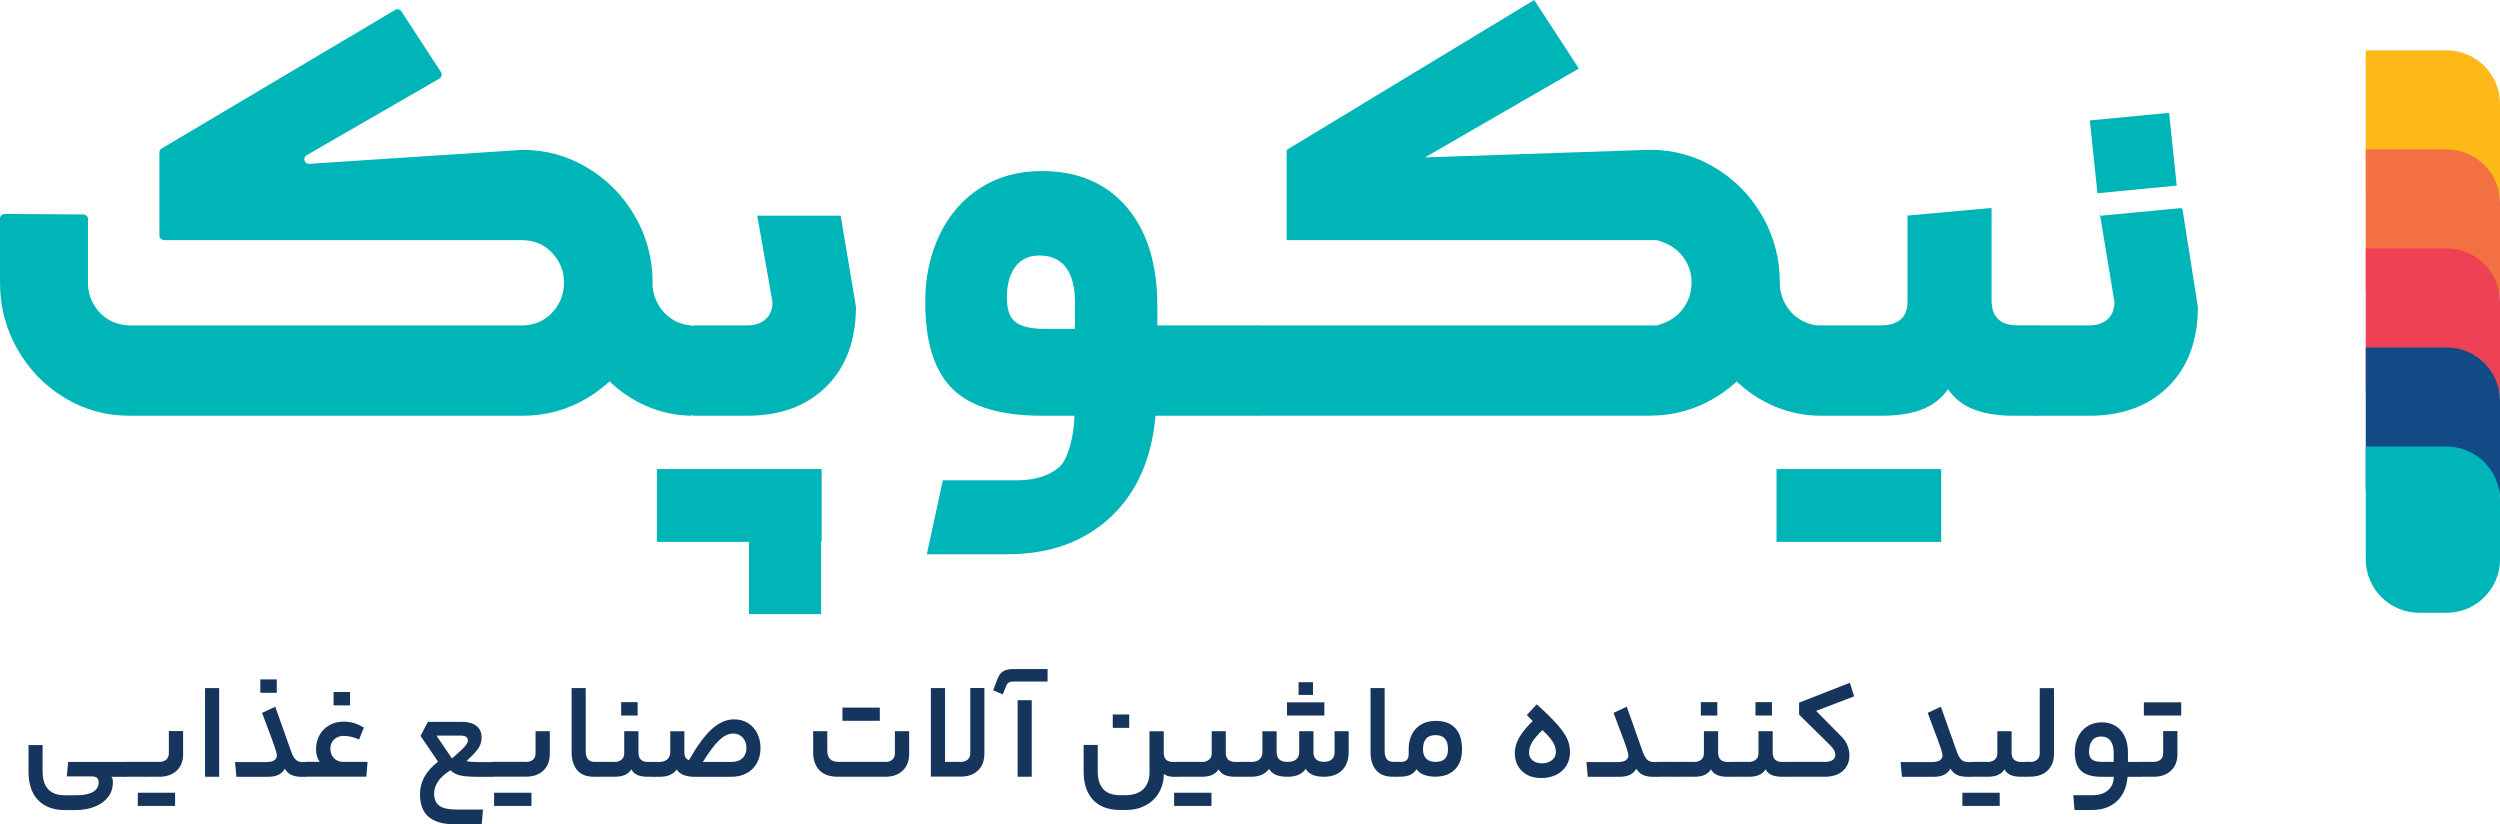 <?xml version="1.0" encoding="UTF-8"?> <svg xmlns="http://www.w3.org/2000/svg" id="Layer_1" viewBox="0 0 327.97 108.13"><defs><style>.cls-1{fill:#fcb917;}.cls-2{fill:#f37043;}.cls-3{fill:#ef4156;}.cls-4{fill:#114a85;}.cls-5{fill:#16355c;}.cls-6{fill:#00b5b8;}</style></defs><path class="cls-5" d="M8.95,99.96h7.43c.12,0,.18.34.18,1.01,0,.62-.06.94-.18.94h-1.76c.07.07.12.17.15.31.03.13.04.27.04.41,0,.72-.2,1.35-.61,1.9-.41.55-.98.97-1.73,1.28-.74.31-1.6.46-2.57.46h-1.37c-1.54,0-2.72-.44-3.55-1.32-.83-.88-1.24-2.12-1.24-3.72v-3.49h1.85v3.46c0,1.03.24,1.81.73,2.34.49.53,1.23.79,2.22.79h1.35c1.02,0,1.78-.14,2.29-.43.5-.29.76-.7.76-1.24,0-.29-.07-.5-.22-.62s-.38-.19-.72-.19h-3.24l.18-1.87Z"></path><path class="cls-5" d="M19.08,99.96c.12,0,.18.34.18,1.01,0,.41-.02.67-.05.77-.04.11-.08.16-.13.16h-2.7c-.12,0-.18-.31-.18-.94,0-.41.02-.68.05-.81s.08-.2.13-.2h2.7Z"></path><path class="cls-5" d="M18.08,105.73v-1.73h2.54v1.73h-2.54ZM24.03,98.88c0,.95-.28,1.69-.85,2.22s-1.32.8-2.27.8h-1.84c-.12,0-.18-.31-.18-.94,0-.4.02-.66.05-.8.04-.14.08-.21.13-.21h1.84c.37,0,.67-.1.9-.3s.34-.48.34-.84v-2.9h1.87v2.95ZM20.43,105.73v-1.73h2.54v1.73h-2.54Z"></path><path class="cls-5" d="M26.9,90.27h1.85v11.63h-1.85v-11.63Z"></path><path class="cls-5" d="M35.1,99.96c.37,0,.67-.08.89-.23s.33-.35.33-.59c0-.2-.08-.55-.24-1.03-.16-.48-.59-1.64-1.29-3.49-.22-.56-.35-.93-.41-1.1l1.73-.81,2.09,5.89c.18.5.38.86.59,1.06.22.2.51.31.88.31h.41c.12,0,.18.34.18,1.01,0,.41-.02.67-.04.77-.03.11-.07.16-.13.16h-.49c-.55,0-1.01-.08-1.37-.25s-.65-.44-.86-.81c-.22.37-.51.64-.87.81-.37.17-.83.25-1.39.25h-4.1l-.18-1.94h4.28ZM34.15,90.89v-1.76h2.16v1.76h-2.16Z"></path><path class="cls-5" d="M41.98,99.96c-.35-.43-.52-.98-.52-1.66s.15-1.3.45-1.85c.3-.55.72-.98,1.27-1.3.55-.32,1.18-.48,1.9-.48.47,0,.91.06,1.33.18s.86.32,1.33.61l-.63,1.55c-.7-.31-1.37-.47-2.03-.47-.34,0-.64.07-.9.22-.26.14-.47.34-.62.6-.15.26-.22.54-.22.84,0,.52.15.94.46,1.26.31.32.72.49,1.23.49h3.19l-.16,1.94h-7.96c-.12,0-.18-.31-.18-.94,0-.4.02-.66.05-.8.04-.14.08-.21.13-.21h1.89ZM43.76,92.54v-1.76h2.16v1.76h-2.16Z"></path><path class="cls-5" d="M56.13,94.7h4.55c.74,0,1.35.17,1.81.52.46.35.69.86.69,1.53,0,.34-.06.65-.17.94-.11.29-.32.6-.6.94-.29.34-.69.74-1.21,1.21.14.05.34.08.58.1.25.02.57.03.98.03h1.87c.06,0,.1.07.13.2s.04.4.04.81-.02.65-.04.76-.08.17-.13.17h-1.87c-.76,0-1.35-.03-1.79-.08-.44-.05-.8-.14-1.08-.26-.28-.12-.55-.29-.8-.52-.76.48-1.3.97-1.64,1.49-.34.51-.5,1.04-.5,1.59,0,.71.23,1.23.69,1.57s1.2.5,2.21.5h3.51l-.16,1.94h-3.44c-1.58,0-2.76-.32-3.52-.97-.76-.65-1.14-1.64-1.14-2.97,0-.82.19-1.58.58-2.29.39-.71.99-1.38,1.79-1.99l-2.3-3.38.95-1.82ZM61.38,97.13c0-.22-.08-.38-.25-.48-.17-.1-.4-.15-.7-.15h-3.17l2.02,2.99s.02-.02.03-.03c0,0,.01,0,.03,0,.56-.49.99-.88,1.28-1.16.29-.28.49-.51.6-.69.11-.18.17-.34.17-.47Z"></path><path class="cls-5" d="M69.02,99.96c.37,0,.67-.1.9-.3s.34-.48.34-.84v-2.9h1.87v2.95c0,.95-.28,1.69-.85,2.22-.56.53-1.32.8-2.27.8h-4.37c-.12,0-.18-.31-.18-.94,0-.4.02-.66.05-.8.04-.14.08-.21.13-.21h4.37ZM64.82,105.73v-1.73h2.54v1.73h-2.54ZM67.18,105.73v-1.73h2.54v1.73h-2.54Z"></path><path class="cls-5" d="M78.45,99.96c.06,0,.1.07.14.2.03.13.04.4.04.81s-.02.65-.04.76c-.03.11-.08.17-.14.17h-.54c-.96,0-1.69-.28-2.18-.85-.49-.56-.74-1.36-.74-2.39v-8.39h1.85v8.26c0,.48.1.84.29,1.07s.49.35.88.35h.43Z"></path><path class="cls-5" d="M80.61,99.96c.38,0,.69-.1.93-.3s.35-.48.35-.84v-2.9h1.87v2.83c0,.4.1.7.31.9.2.2.52.31.94.31h.61c.12,0,.18.33.18.99s-.06.95-.18.95h-.68c-.53,0-.97-.08-1.32-.23-.35-.16-.62-.4-.8-.74-.2.34-.49.58-.86.74-.37.16-.82.23-1.33.23h-2.16c-.12,0-.18-.31-.18-.94,0-.4.02-.66.05-.8.04-.14.08-.21.13-.21h2.16ZM81.49,93.87v-1.76h2.16v1.76h-2.16Z"></path><path class="cls-5" d="M86.42,99.96c.49,0,.87-.11,1.12-.34.26-.23.39-.54.39-.94v-2.75h1.85v2.68c0,.34.05.58.14.74.09.16.24.28.46.38,1.08-1.9,2.08-3.26,3.02-4.1.93-.84,1.9-1.26,2.92-1.26.67,0,1.27.16,1.79.48.52.32.93.76,1.22,1.33.29.57.44,1.22.44,1.95s-.16,1.42-.48,1.99c-.32.57-.77,1.01-1.35,1.32-.58.31-1.26.47-2.04.47h-4.7c-1.22,0-2.03-.32-2.43-.97-.23.34-.53.58-.91.74-.38.16-.86.23-1.45.23h-.81c-.12,0-.18-.31-.18-.94,0-.4.02-.66.05-.8.04-.14.08-.21.13-.21h.81ZM95.91,99.96c.64,0,1.13-.16,1.48-.49.35-.32.53-.77.53-1.35,0-.37-.08-.7-.23-.99-.15-.29-.36-.51-.63-.67-.27-.16-.57-.23-.89-.23-.6,0-1.21.3-1.84.9-.62.6-1.33,1.54-2.12,2.83h3.69Z"></path><path class="cls-5" d="M116.16,99.96c.37,0,.67-.1.9-.3s.34-.47.34-.82v-2.92h1.87v2.99c0,.92-.28,1.65-.85,2.19s-1.32.8-2.27.8h-6.21c-1.07,0-1.88-.28-2.43-.84-.55-.56-.83-1.35-.83-2.37v-2.77h1.85v2.52c0,.5.12.88.36,1.13.24.25.62.38,1.13.38h6.12ZM110.52,94.56v-1.73h2.54v1.73h-2.54ZM112.88,94.56v-1.73h2.54v1.73h-2.54Z"></path><path class="cls-5" d="M122.13,90.27h1.85v9.68h2.07c.37,0,.67-.1.9-.3s.34-.48.34-.84v-8.55h1.85v8.6c0,.95-.28,1.69-.84,2.22s-1.31.8-2.26.8h-3.92v-11.63Z"></path><path class="cls-5" d="M132.9,89.41c-.24,0-.43.05-.58.14-.14.1-.25.24-.32.43l-.45,1.12-1.26-.54.56-1.49c.13-.32.29-.58.46-.76.17-.19.39-.32.66-.41s.58-.13.94-.13h4.52v1.64h-4.52ZM135.35,91.86v10.04h-1.85v-10.04h1.85Z"></path><path class="cls-5" d="M152.68,98.84c0,.36.1.64.31.83.21.19.51.29.91.29h.41c.12,0,.18.34.18,1.01,0,.62-.06.94-.18.94h-.34c-.29,0-.55-.04-.77-.11-.23-.07-.4-.16-.52-.27v.09c-.02.91-.25,1.72-.67,2.41-.42.7-1,1.24-1.75,1.64-.75.4-1.6.59-2.55.59h-.76c-1.54,0-2.72-.44-3.55-1.32-.83-.88-1.24-2.12-1.24-3.72v-3.49h1.85v3.46c0,1.03.24,1.81.73,2.34.49.53,1.23.79,2.22.79h.74c.64,0,1.19-.12,1.66-.35.47-.23.83-.58,1.07-1.03.25-.45.37-.98.37-1.59v-5.42h1.87v2.92ZM145.98,95.49v-1.76h2.16v1.76h-2.16Z"></path><path class="cls-5" d="M154.03,105.73v-1.73h2.54v1.73h-2.54ZM157.68,99.96c.38,0,.69-.1.93-.3s.35-.48.35-.84v-2.9h1.85v2.83c0,.4.1.7.31.9s.52.31.93.31h.63c.12,0,.18.33.18.99s-.06.95-.18.95h-.7c-.52,0-.95-.08-1.31-.23-.35-.16-.62-.4-.8-.74-.22.34-.51.58-.87.74-.37.16-.81.23-1.32.23h-3.37c-.12,0-.18-.31-.18-.94,0-.4.02-.66.05-.8.04-.14.08-.21.13-.21h3.37ZM156.39,105.73v-1.73h2.54v1.73h-2.54Z"></path><path class="cls-5" d="M164.11,99.96c.49,0,.86-.11,1.12-.34.25-.23.38-.54.38-.94v-2.75h1.87v2.75c0,.42.12.74.35.95.23.22.6.32,1.11.32s.86-.11,1.12-.34c.25-.23.38-.54.38-.94v-2.75h1.87v2.75c0,.41.11.72.34.94.23.22.57.33,1.03.33s.82-.11,1.05-.33c.23-.22.35-.54.35-.94v-2.75h1.85v2.74c0,1.02-.29,1.82-.86,2.38-.58.57-1.37.86-2.39.86-.64,0-1.15-.09-1.53-.27-.38-.18-.67-.44-.85-.77-.23.34-.54.59-.93.77-.39.18-.87.27-1.43.27-.67,0-1.21-.09-1.6-.27-.4-.18-.68-.44-.86-.77-.23.34-.54.59-.93.77-.39.18-.87.27-1.43.27h-1.42c-.12,0-.18-.31-.18-.94,0-.4.02-.66.05-.8.04-.14.08-.21.13-.21h1.42ZM168.84,93.87v-1.73h2.54v1.73h-2.54ZM170.36,91.17v-1.67h1.89v1.67h-1.89ZM171.2,93.87v-1.73h2.54v1.73h-2.54Z"></path><path class="cls-5" d="M183.26,99.96c.06,0,.1.07.13.2s.04.4.04.81-.01.65-.04.76-.08.17-.13.17h-.54c-.96,0-1.69-.28-2.18-.85-.49-.56-.74-1.36-.74-2.39v-8.39h1.85v8.26c0,.48.1.84.29,1.07.19.23.49.35.88.35h.43Z"></path><path class="cls-5" d="M183.69,99.96c.4,0,.68-.08.85-.24.17-.16.26-.42.26-.77v-.63c0-1.15.32-2.06.96-2.74.64-.67,1.51-1.01,2.62-1.01s1.95.32,2.54.96c.59.64.88,1.56.88,2.76s-.31,2.02-.93,2.65-1.47.95-2.56.95c-.61,0-1.13-.09-1.55-.26s-.73-.42-.92-.73c-.22.34-.49.58-.83.75-.34.16-.78.24-1.33.24h-.43c-.12,0-.18-.31-.18-.94,0-.4.02-.66.05-.8.04-.14.08-.21.13-.21h.43ZM189.96,98.3c0-.62-.13-1.09-.41-1.4-.27-.31-.68-.46-1.23-.46s-.98.16-1.24.47c-.26.31-.4.78-.4,1.4,0,.52.14.92.42,1.21.28.29.69.43,1.22.43s.96-.13,1.23-.4.41-.69.41-1.25Z"></path><path class="cls-5" d="M198.72,98.84c0-.44.08-.88.23-1.31.15-.43.4-.89.74-1.37.34-.48.8-1,1.38-1.57l-.77-.79,1.31-1.4c1.2,1.09,2.11,1.99,2.73,2.7s1.04,1.33,1.28,1.87c.23.54.35,1.1.35,1.69,0,.66-.16,1.25-.47,1.77-.31.52-.76.93-1.33,1.21s-1.24.43-1.98.43c-1.04,0-1.88-.3-2.51-.9-.63-.6-.95-1.38-.95-2.34ZM204.11,98.66c0-.31-.06-.61-.17-.89-.11-.28-.3-.58-.55-.9-.25-.32-.6-.68-1.04-1.09-.62.6-1.07,1.13-1.35,1.59-.28.46-.41.92-.41,1.38,0,.4.15.73.45.99.3.26.71.4,1.22.4.36,0,.68-.06.96-.19s.5-.3.66-.53c.16-.23.23-.48.23-.76Z"></path><path class="cls-5" d="M212.4,99.96c.37,0,.67-.08.89-.23.22-.16.33-.35.33-.59,0-.2-.08-.55-.24-1.03s-.59-1.64-1.29-3.49c-.22-.56-.35-.93-.41-1.1l1.73-.81,2.09,5.89c.18.5.38.86.59,1.06s.51.31.88.31h.41c.12,0,.18.34.18,1.01,0,.41-.01.67-.04.77-.03.11-.08.16-.13.16h-.49c-.55,0-1.01-.08-1.37-.25-.36-.17-.65-.44-.86-.81-.22.37-.51.64-.87.81-.37.17-.83.25-1.4.25h-4.1l-.18-1.94h4.28Z"></path><path class="cls-5" d="M220.09,99.96c.12,0,.18.34.18,1.01,0,.41-.02.67-.05.77-.04.11-.08.16-.13.16h-2.7c-.12,0-.18-.31-.18-.94,0-.41.02-.68.05-.81s.08-.2.13-.2h2.7Z"></path><path class="cls-5" d="M222.25,99.96c.38,0,.69-.1.93-.3s.35-.48.35-.84v-2.9h1.87v2.83c0,.4.1.7.31.9s.52.31.94.31h.61c.12,0,.18.33.18.99s-.06.95-.18.95h-.68c-.53,0-.97-.08-1.32-.23-.35-.16-.62-.4-.8-.74-.21.34-.49.58-.86.74-.37.16-.82.23-1.33.23h-2.16c-.12,0-.18-.31-.18-.94,0-.4.02-.66.05-.8.04-.14.08-.21.13-.21h2.16ZM223.13,93.87v-1.76h2.16v1.76h-2.16Z"></path><path class="cls-5" d="M229.41,99.96c.38,0,.69-.1.93-.3s.35-.48.35-.84v-2.9h1.87v2.83c0,.4.1.7.31.9s.52.31.94.31h.61c.12,0,.18.33.18.99s-.06.95-.18.95h-.68c-.53,0-.97-.08-1.32-.23-.35-.16-.62-.4-.8-.74-.21.34-.49.58-.86.74-.37.16-.82.23-1.33.23h-2.16c-.12,0-.18-.31-.18-.94,0-.4.02-.66.05-.8.04-.14.08-.21.13-.21h2.16ZM230.3,93.87v-1.76h2.16v1.76h-2.16Z"></path><path class="cls-5" d="M239.33,99.96c.46,0,.81-.08,1.06-.24.25-.16.38-.38.38-.66,0-.23-.05-.44-.16-.64-.11-.2-.28-.42-.52-.66l-4.07-4.01v-1.57l6.66-2.61.56,1.78-4.99,1.91,3.24,3.28c.4.38.68.79.86,1.22.18.43.27.88.27,1.35,0,.83-.29,1.5-.86,2.02-.57.52-1.38.77-2.44.77h-4.91c-.12,0-.18-.31-.18-.94,0-.4.02-.66.05-.8.04-.14.08-.21.13-.21h4.91Z"></path><path class="cls-5" d="M253.61,99.96c.37,0,.67-.08.89-.23.22-.16.33-.35.33-.59,0-.2-.08-.55-.24-1.03s-.59-1.64-1.29-3.49c-.22-.56-.35-.93-.41-1.1l1.73-.81,2.09,5.89c.18.5.38.86.59,1.06s.51.31.88.31h.41c.12,0,.18.34.18,1.01,0,.41-.01.67-.04.77-.03.11-.08.16-.13.16h-.49c-.55,0-1.01-.08-1.37-.25-.36-.17-.65-.44-.86-.81-.22.37-.51.64-.87.81-.37.17-.83.25-1.4.25h-4.1l-.18-1.94h4.28Z"></path><path class="cls-5" d="M257.44,105.73v-1.73h2.54v1.73h-2.54ZM260.75,99.96c.38,0,.69-.1.93-.3s.35-.48.35-.84v-2.9h1.87v2.83c0,.4.1.7.31.9s.52.31.94.31h.61c.12,0,.18.33.18.99s-.06.95-.18.95h-.68c-.53,0-.97-.08-1.32-.23-.35-.16-.62-.4-.8-.74-.21.34-.49.58-.86.74-.37.16-.82.23-1.33.23h-2.16c-.12,0-.18-.31-.18-.94,0-.4.02-.66.05-.8.04-.14.08-.21.13-.21h2.16ZM259.8,105.73v-1.73h2.54v1.73h-2.54Z"></path><path class="cls-5" d="M266.35,99.96c.37,0,.67-.1.9-.3.23-.2.34-.48.34-.84v-8.55h1.87v8.6c0,.95-.28,1.69-.85,2.22-.56.53-1.32.8-2.27.8h-.59c-.12,0-.18-.31-.18-.94,0-.67.06-1.01.18-1.01h.59Z"></path><path class="cls-5" d="M280.71,99.96c.12,0,.18.34.18,1.01,0,.62-.06.94-.18.94h-1.6c-.11,1.37-.58,2.44-1.4,3.2-.83.77-1.91,1.15-3.24,1.15h-2.32l-.16-1.94h2.54c.85,0,1.52-.22,2.02-.65.49-.43.74-1.02.76-1.76h-1.55c-1.27,0-2.18-.26-2.74-.78-.55-.52-.83-1.34-.83-2.46,0-.77.15-1.45.44-2.03.29-.59.71-1.05,1.24-1.38.53-.33,1.15-.5,1.85-.5,1.06,0,1.89.36,2.51,1.07s.93,1.69.93,2.92v1.21h1.57ZM274.05,98.57c0,.34.06.6.17.8.11.2.3.35.55.44s.61.14,1.06.14h1.46v-1.17c0-.71-.14-1.24-.43-1.61s-.7-.55-1.24-.55c-.49,0-.88.18-1.15.53-.28.35-.41.83-.41,1.41Z"></path><path class="cls-5" d="M285.66,98.88c0,.95-.28,1.69-.85,2.22-.56.53-1.32.8-2.27.8h-1.84c-.12,0-.18-.31-.18-.94,0-.4.02-.66.05-.8.04-.14.08-.21.13-.21h1.84c.37,0,.67-.1.9-.3.23-.2.34-.48.34-.84v-2.9h1.87v2.95ZM281.25,93.87v-1.73h2.54v1.73h-2.54ZM283.61,93.87v-1.73h2.54v1.73h-2.54Z"></path><path class="cls-1" d="M310.36,6.61h10.61c3.86,0,7,3.14,7,7v11.42c0,3.86-3.14,7-7,7h-3.61c-3.86,0-7-3.14-7-7V6.61h0Z"></path><path class="cls-2" d="M310.36,19.6h10.61c3.86,0,7,3.14,7,7v11.42c0,3.86-3.14,7-7,7h-3.61c-3.86,0-7-3.14-7-7v-18.42h0Z"></path><path class="cls-3" d="M310.36,32.59h10.61c3.86,0,7,3.14,7,7v11.42c0,3.86-3.14,7-7,7h-3.61c-3.86,0-7-3.14-7-7v-18.42h0Z"></path><path class="cls-4" d="M310.36,45.58h10.61c3.86,0,7,3.14,7,7v11.42c0,3.86-3.14,7-7,7h-3.61c-3.86,0-7-3.14-7-7v-18.42h0Z"></path><path class="cls-6" d="M310.36,58.58h10.61c3.86,0,7,3.14,7,7v7.81c0,3.86-3.14,7-7,7h-3.61c-3.86,0-7-3.14-7-7v-14.81h0Z"></path><path class="cls-6" d="M8.48,52.19c-2.6-1.57-4.66-3.69-6.19-6.37-1.53-2.68-2.29-5.6-2.29-8.76v-8.38c0-.34.27-.61.61-.61l10.33.06c.33,0,.6.27.6.61v8.32c0,1.03.24,1.97.73,2.84.51.9,1.2,1.6,2.09,2.1s1.91.7,2.93.7h51.01c1,0,2.02-.19,2.89-.7s1.56-1.21,2.07-2.1c.49-.86.73-1.81.73-2.84s-.24-1.93-.73-2.78c-.51-.88-1.19-1.57-2.06-2.08s-1.87-.7-2.87-.7H21.52c-.33,0-.61-.27-.61-.61v-10.89c0-.21.11-.41.3-.52L51.84,1.3c.28-.17.64-.08.82.19l5.19,7.96c.19.29.1.68-.2.86l-17.42,10.05c-.56.32-.3,1.17.34,1.13l27.97-1.83s.04,0,.06,0c3.04,0,5.86.79,8.47,2.35,2.61,1.57,4.69,3.68,6.23,6.35,1.54,2.67,2.31,5.57,2.31,8.7s-.77,6.08-2.31,8.76c-1.54,2.68-3.61,4.81-6.21,6.37s-5.44,2.35-8.52,2.35H16.99c-3.08,0-5.92-.78-8.52-2.35ZM84.88,53.3c-1.89-.81-3.57-1.94-5.04-3.39-.05-.05-.09-.1-.12-.16l-2.97-5.53c-.09-.16-.1-.35-.03-.51l2.39-5.89c.09-.22.29-.36.52-.38l5.35-.35c.33-.02.6.24.64.57.08.8.31,1.54.7,2.23.49.87,1.14,1.55,1.96,2.05.7.43,1.46.68,2.29.74.24.02.46.17.54.4l1.88,5.36c.05.13.05.27,0,.4l-1.87,5.28c-.09.25-.33.42-.59.41-1.99-.05-3.87-.46-5.65-1.23Z"></path><path class="cls-6" d="M86.18,71.09v-9.55h11.03v9.55h-11.03ZM112.29,40.22c0,4.42-1.29,7.91-3.86,10.47-2.58,2.57-6.04,3.85-10.39,3.85h-7.05c-.5,0-.75-1.95-.75-5.85,0-2.46.07-4.08.23-4.85.15-.77.33-1.15.52-1.15h7.05c1,0,1.8-.27,2.4-.81s.9-1.3.9-2.27l-2-11.32h10.95l2,11.94ZM98.26,80.57v-10.24h9.45v10.24h-9.45ZM96.76,71.09v-9.55h11.03v9.55h-11.03Z"></path><path class="cls-6" d="M165.07,42.68c.5,0,.75,2,.75,6.01s-.25,5.85-.75,5.85h-13.48c-.5,5.7-2.49,10.15-5.96,13.36-3.48,3.21-7.96,4.81-13.46,4.81h-10.58l2.1-9.7h9.68c2.4,0,4.26-.58,5.59-1.73,1.32-1.16,1.99-4.73,1.99-6.74h-4.2c-5.5,0-9.44-1.18-11.81-3.54-2.38-2.36-3.56-6.16-3.56-11.4,0-3.28.64-6.24,1.91-8.85,1.27-2.62,3.06-4.66,5.36-6.12,2.3-1.46,4.98-2.19,8.03-2.19,4.7,0,8.4,1.57,11.1,4.7,2.7,3.13,4.05,7.47,4.05,13.01v2.54h13.25ZM132.09,39.06c0,.98.15,1.76.45,2.35.3.59.81,1.03,1.54,1.31.72.28,1.69.42,2.89.42h4.05v-3.46c0-2.05-.4-3.59-1.2-4.62-.8-1.03-1.95-1.54-3.45-1.54-1.4,0-2.46.5-3.19,1.5-.73,1-1.09,2.35-1.09,4.04Z"></path><path class="cls-6" d="M155.02,48.64l10.05-5.94h52.21s.02,0,.03,0c1.77-.44,3.06-1.37,3.87-2.8.49-.86.73-1.81.73-2.84s-.24-1.93-.73-2.78c-.8-1.4-2.09-2.33-3.85-2.78h-48.53s0-11.84,0-11.84L201.27,0l5.86,8.99-20.19,11.66,29.52-1c3.08,0,5.92.78,8.53,2.35,2.61,1.57,4.68,3.68,6.21,6.35,1.53,2.67,2.29,5.57,2.29,8.7s-.76,6.08-2.29,8.76c-1.53,2.68-3.6,4.81-6.21,6.37s-5.46,2.35-8.53,2.35h-51.39l-10.05-5.9ZM232.77,53.3c-1.94-.83-3.66-1.98-5.14-3.46l-3.22-6.28,2.56-6.5h6.52c0,1.03.24,1.97.73,2.84.49.87,1.15,1.55,1.98,2.05.83.5,1.73.75,2.71.75l2.05,5.94-2.05,5.9c-2.15,0-4.2-.41-6.14-1.24Z"></path><path class="cls-6" d="M233.06,71.09v-9.55h11.03v9.55h-11.03ZM246.86,42.68c1.05,0,1.88-.26,2.48-.77.6-.51.9-1.28.9-2.31v-11.32l11.03-1v12.09c0,1.08.27,1.9.83,2.46.55.57,1.4.85,2.55.85h2.4c.5,0,.75,1.98.75,5.93s-.25,5.93-.75,5.93h-2.93c-2,0-3.71-.27-5.14-.81-1.42-.54-2.56-1.42-3.41-2.66-.9,1.23-2.05,2.12-3.45,2.66-1.4.54-3.15.81-5.25.81h-7.95c-.5,0-.75-1.95-.75-5.85,0-2.46.08-4.08.22-4.85.15-.77.33-1.15.53-1.15h7.95ZM243.63,71.09v-9.55h11.03v9.55h-11.03Z"></path><path class="cls-6" d="M288.34,40.22c0,4.42-1.29,7.91-3.86,10.47-2.58,2.57-6.04,3.85-10.39,3.85h-7.05c-.5,0-.75-1.95-.75-5.85,0-2.46.08-4.08.22-4.85.15-.77.33-1.15.53-1.15h7.05c1,0,1.8-.27,2.4-.81.6-.54.9-1.3.9-2.27l-2-12.08c0-.13.11.77.23.77l10.48-1c.13,0,.23.11.23.23l2,12.7ZM275.16,25.35l-1-9.55,10.4-1,1,9.55-10.4,1Z"></path></svg> 